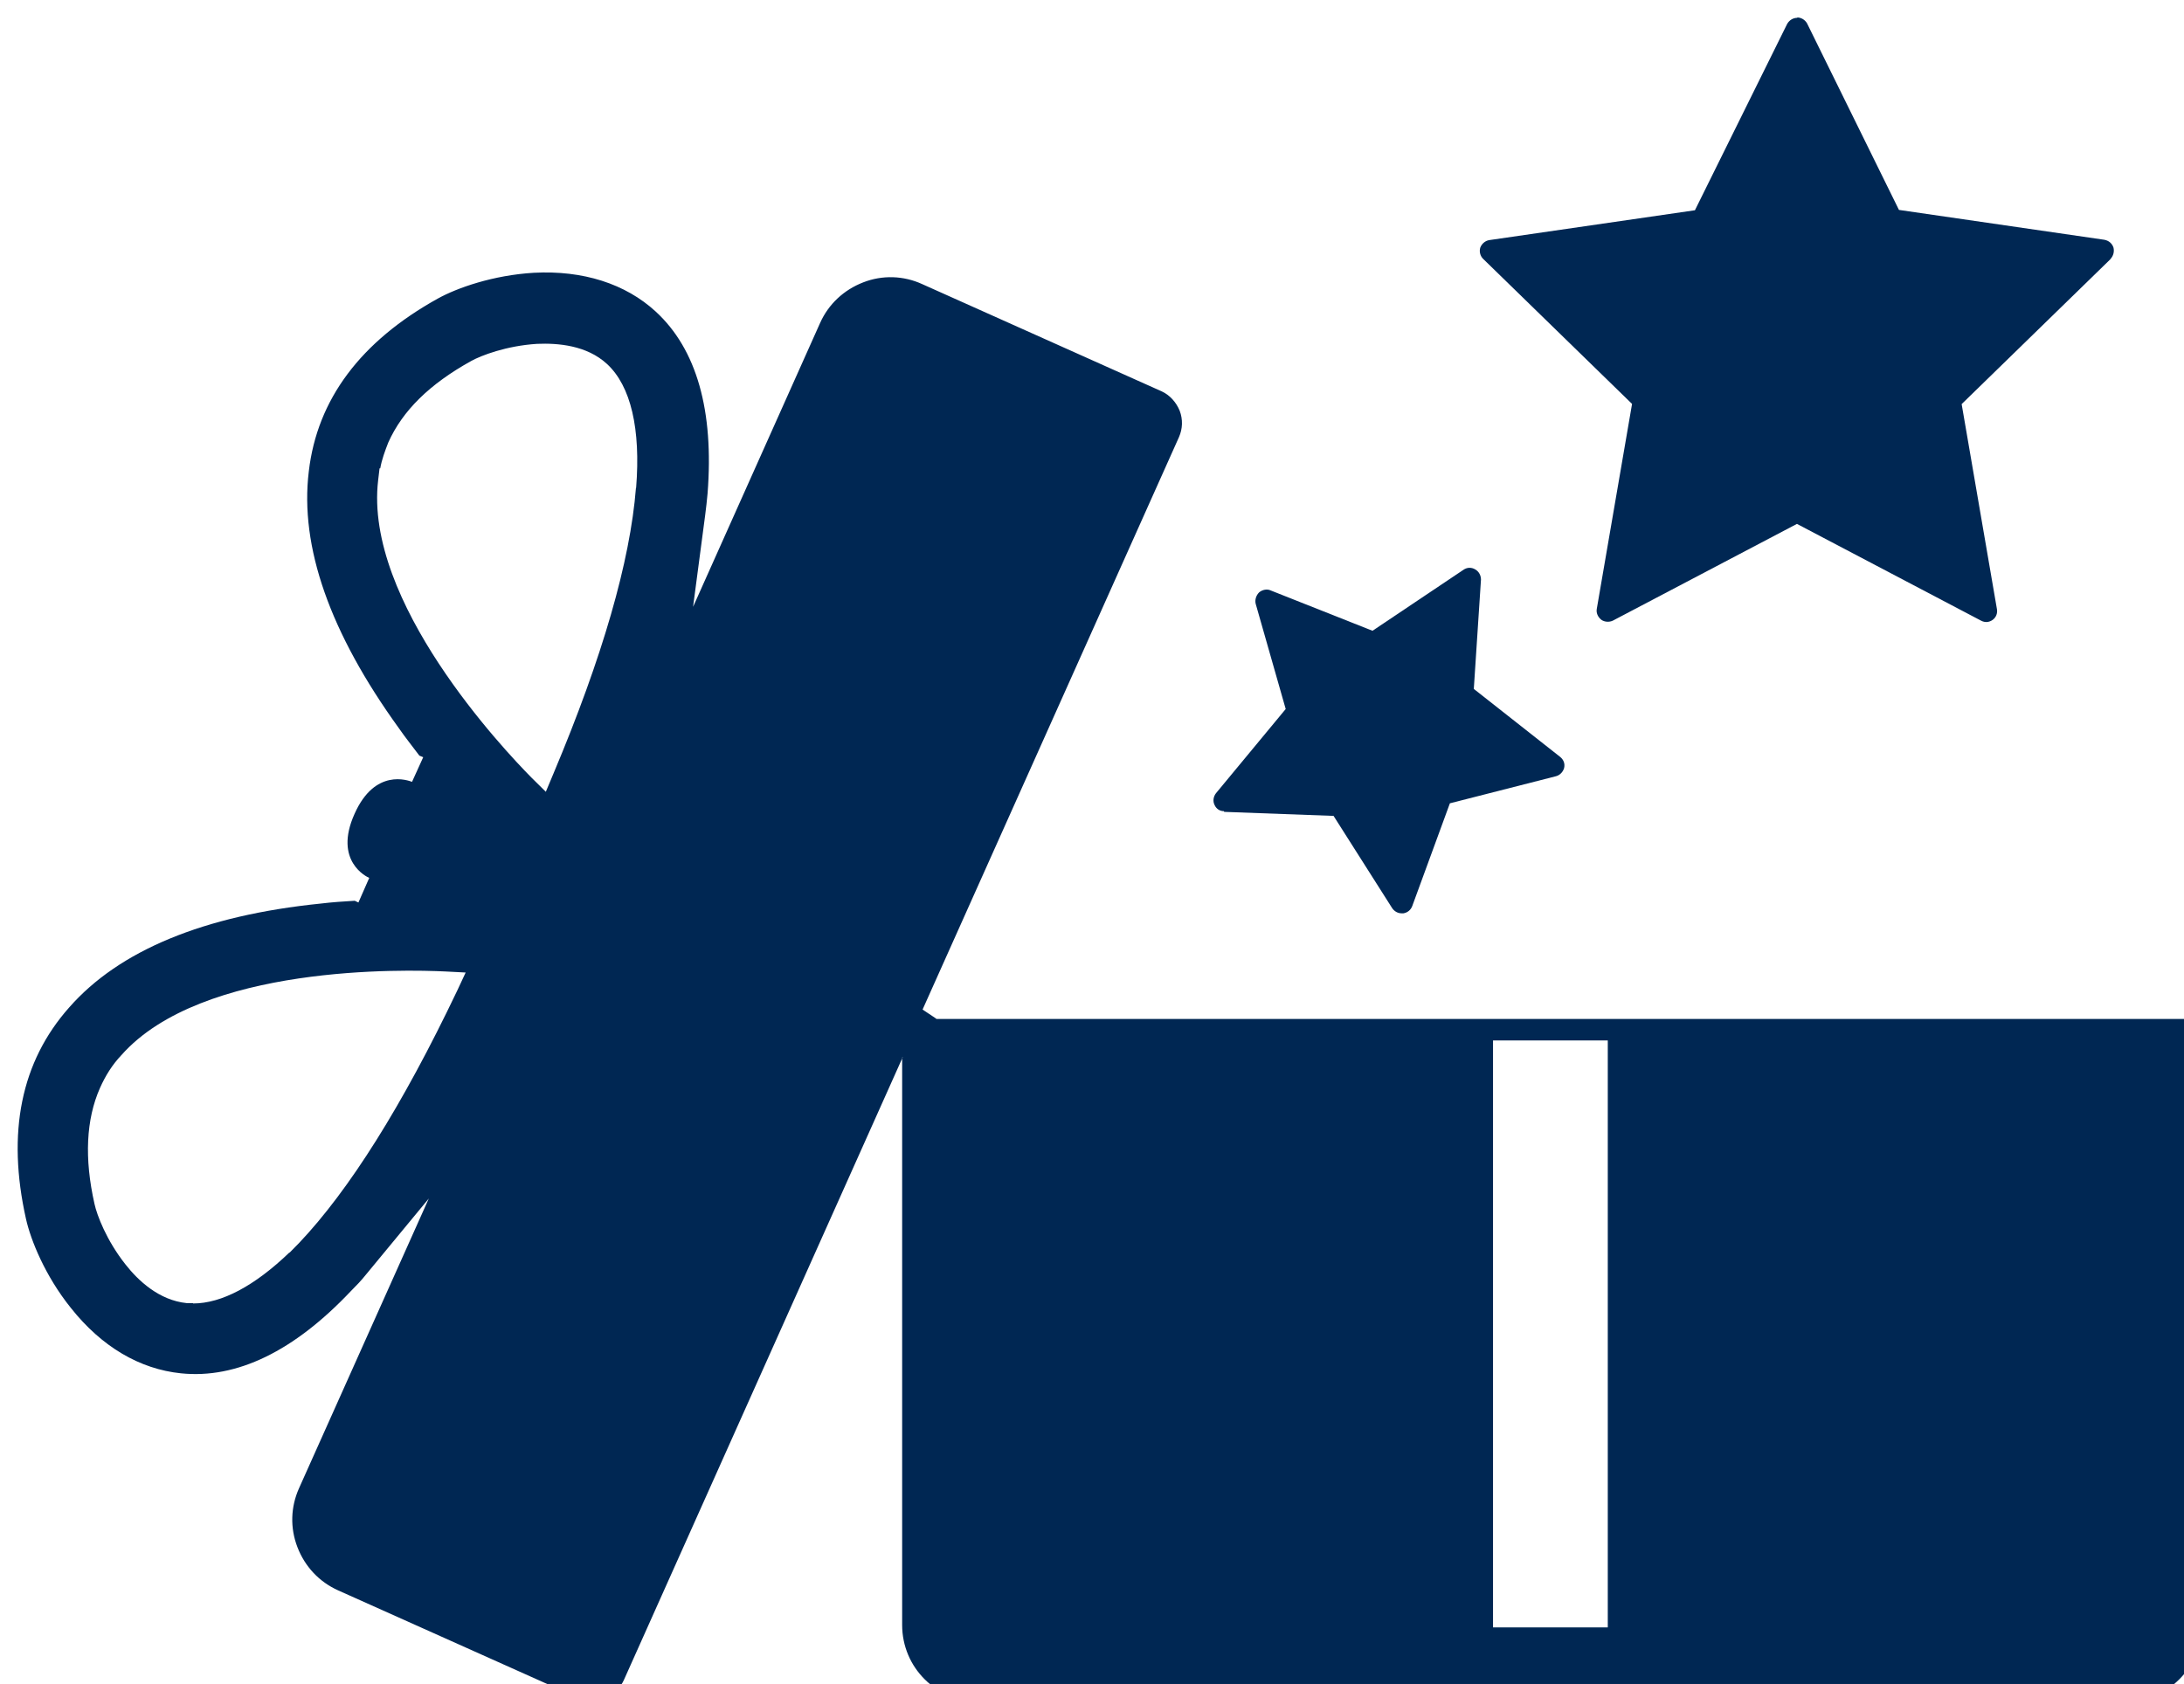 <?xml version="1.0" encoding="UTF-8"?>
<svg id="Layer_2" data-name="Layer 2" xmlns="http://www.w3.org/2000/svg" xmlns:xlink="http://www.w3.org/1999/xlink" viewBox="0 0 125.04 96.43">
  <defs>
    <style>
      .cls-1 {
        filter: url(#drop-shadow-1);
      }

      .cls-2 {
        fill: #002753;
        stroke-width: 0px;
      }
    </style>
    <filter id="drop-shadow-1" filterUnits="userSpaceOnUse">
      <feOffset dx="1" dy="1"/>
      <feGaussianBlur result="blur" stdDeviation="1"/>
      <feFlood flood-color="#000" flood-opacity=".5"/>
      <feComposite in2="blur" operator="in"/>
      <feComposite in="SourceGraphic"/>
    </filter>
  </defs>
  <g id="Layer_1-2" data-name="Layer 1">
    <g class="cls-1">
      <g>
        <path class="cls-2" d="m119.83,13.84l-8.52,8.3,2.02,11.74c.04.23-.04.47-.25.62-.2.14-.44.16-.66.04l-10.54-5.54-10.54,5.54c-.21.1-.48.08-.66-.05-.2-.16-.3-.39-.26-.62l2.02-11.74-8.53-8.31c-.16-.16-.23-.41-.16-.64.08-.21.27-.39.51-.43l11.78-1.71L101.32.37c.12-.21.33-.35.59-.35l-.02-.02c.23,0,.45.13.57.34l5.26,10.68,11.76,1.71c.26.05.44.21.52.44.06.23,0,.48-.17.66Z"/>
        <path class="cls-2" d="m52.6,57.33l-.78-.52,14.68-32.78c.21-.48.23-1.01.04-1.51-.2-.49-.57-.9-1.03-1.11l-13.71-6.14c-1.07-.49-2.28-.53-3.38-.1-1.11.43-1.99,1.25-2.47,2.33l-7.27,16.25.69-5.23c.06-.44.1-.85.14-1.26.37-4.74-.62-8.26-2.97-10.42-1.73-1.59-4.16-2.37-6.98-2.22-2.33.14-4.38.86-5.5,1.48-4.41,2.45-6.9,5.77-7.38,9.89-.53,4.32,1.22,9.26,5.15,14.7.38.55.8,1.07,1.18,1.58l.22.09-.64,1.41c-.22-.08-2.12-.8-3.29,1.83-1.23,2.72.73,3.63.84,3.67l-.62,1.41-.21-.1c-.64.04-1.29.08-1.94.16-6.71.68-11.55,2.69-14.41,5.95-2.76,3.11-3.58,7.17-2.47,12.12.27,1.2,1.09,3.25,2.57,5.09,1.76,2.22,3.94,3.5,6.3,3.74,3.19.33,6.47-1.26,9.73-4.71.31-.31.59-.6.86-.94l3.6-4.36-7.43,16.59c-.48,1.07-.52,2.27-.09,3.38s1.24,1.98,2.33,2.47l13.71,6.14c.25.12.52.18.81.18.78,0,1.5-.47,1.83-1.17l15.94-35.61v-.05l.04-.04-.04.09v32.44c0,2.44,1.97,4.39,4.4,4.39h65.62c2.43,0,4.39-1.96,4.39-4.39v-34.7H52.6Zm-27.43-1.59c-3.13,6.57-6.18,11.41-9.04,14.43l-.55.56h-.02c-1.98,1.9-3.87,2.91-5.5,2.91l-.02-.02h-.35c-1.59-.16-2.79-1.3-3.51-2.22-1.09-1.38-1.63-2.82-1.77-3.46-.59-2.61-.48-4.84.31-6.63.31-.7.7-1.33,1.23-1.89,4.61-5.21,16.27-4.9,18.56-4.79l1.15.06-.48,1.03Zm10.24-28.8c-.33,4.2-1.92,9.7-4.72,16.35l-.44,1.05-.82-.81c-1.61-1.63-9.6-10.09-8.78-17.03l.08-.68h.04c.09-.51.27-.99.46-1.48.82-1.83,2.37-3.35,4.75-4.67.56-.31,2.01-.87,3.77-.98,1.19-.05,2.84.08,4,1.15,1.37,1.26,1.94,3.72,1.67,7.1Zm55.64,65.25h-6.57v-33.61h6.57v33.61Z"/>
        <path class="cls-2" d="m88.55,42.98c-.06.21-.23.41-.47.47l-6.07,1.55-2.15,5.87c-.08.23-.27.39-.51.43h-.1c-.23,0-.42-.12-.54-.29l-3.36-5.29-6.26-.23-.02-.04c-.23,0-.44-.13-.54-.37-.1-.21-.06-.47.09-.66l3.99-4.82-1.72-6.03c-.05-.22.02-.47.2-.65.18-.15.45-.21.66-.11l5.83,2.31,5.19-3.48c.22-.16.47-.16.68-.04.22.12.34.35.34.59l-.41,6.26,4.94,3.89c.2.16.29.39.23.64Z"/>
        <polygon class="cls-2" points="50.68 59.51 50.64 59.6 50.64 59.55 50.68 59.51"/>
      </g>
    </g>
  </g>
</svg>